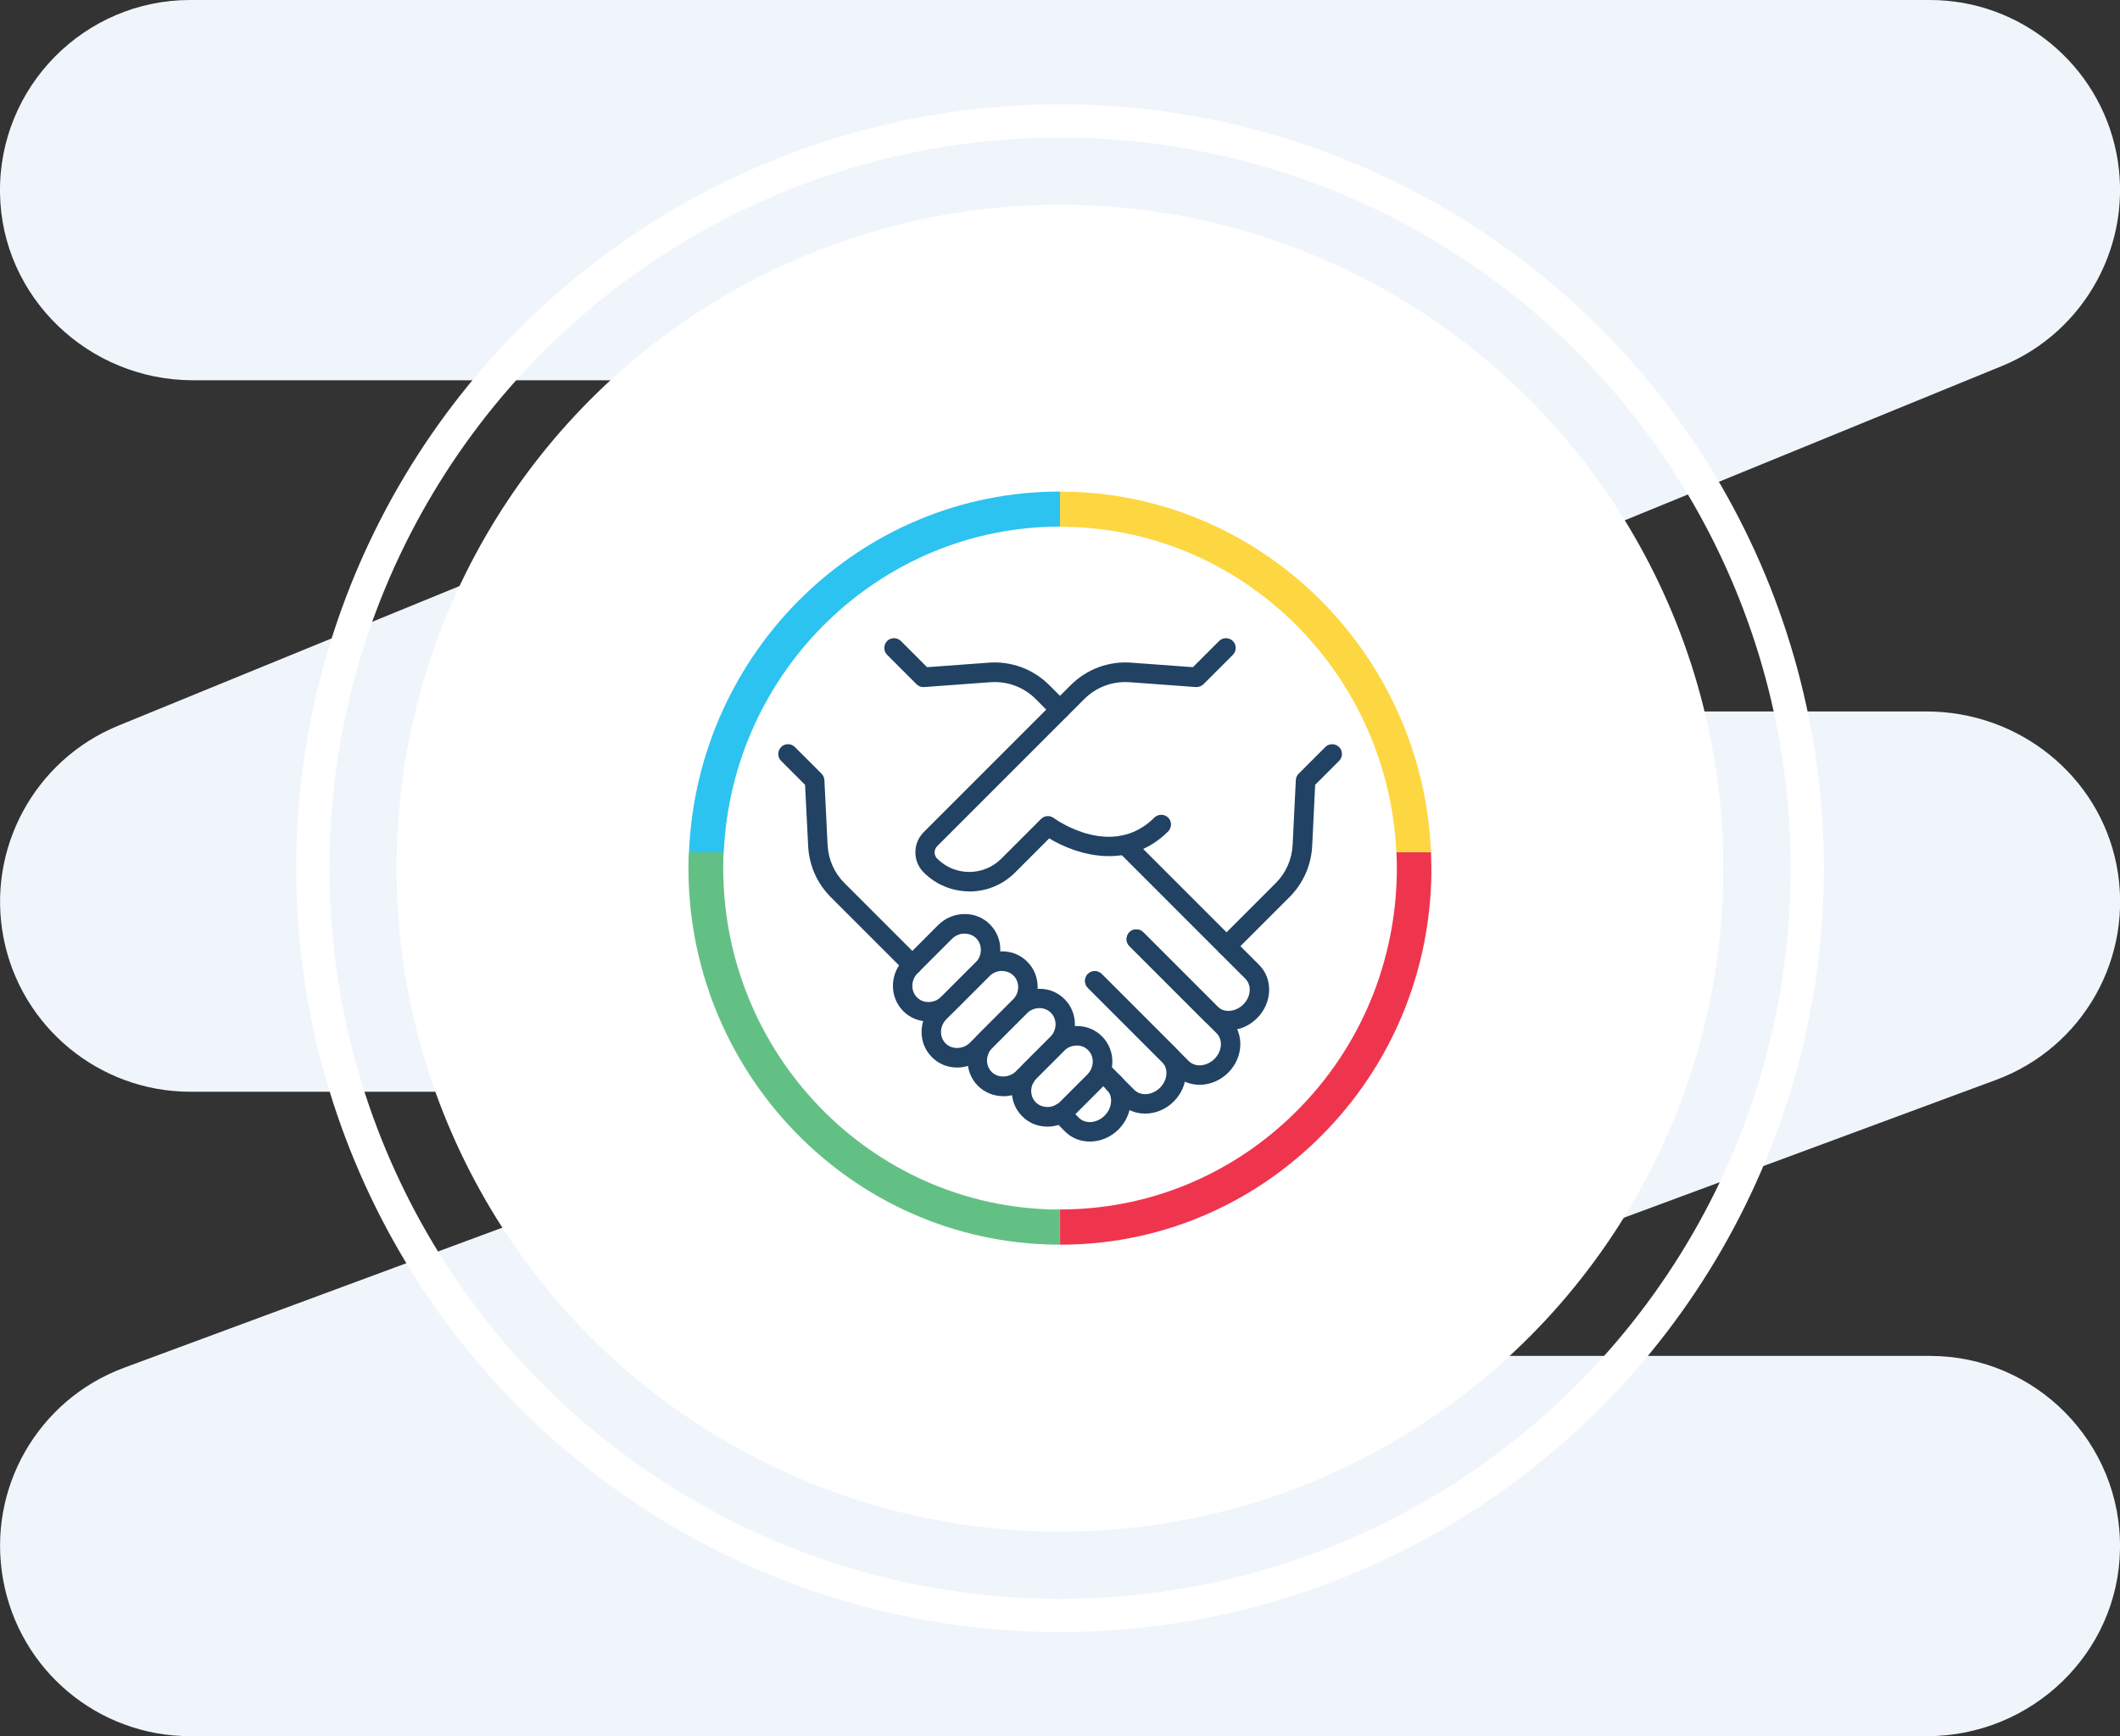 <?xml version="1.0" encoding="UTF-8"?>
<svg id="Layer_2" data-name="Layer 2" xmlns="http://www.w3.org/2000/svg" viewBox="0 0 191.97 157.21">
  <rect x="0" y="0" width="191.97" height="157.21" fill="#333333" stroke="none"/>
  <defs>
    <style>
      .cls-1 {
        stroke: #fff;
        stroke-miterlimit: 10;
        stroke-width: 3px;
      }

      .cls-1, .cls-2 {
        fill: none;
      }

      .cls-2, .cls-3, .cls-4, .cls-5, .cls-6, .cls-7, .cls-8, .cls-9 {
        stroke-width: 0px;
      }

      .cls-3 {
        fill: #2cc3f0;
      }

      .cls-4 {
        fill: #214263;
      }

      .cls-5 {
        fill: #63c084;
      }

      .cls-6 {
        fill: #ef354e;
      }

      .cls-7 {
        fill: #fff;
      }

      .cls-8 {
        fill: #f0f5fc;
      }

      .cls-9 {
        fill: #fdd742;
      }
    </style>
  </defs>
  <g id="Layer_1-2" data-name="Layer 1">
    <g>
      <path class="cls-8" d="m17.22,0C7.64,0-.14,7.87,0,17.48c.14,9.45,8.03,16.95,17.47,16.95h59.67c.87,0,1.69.53,1.95,1.35.32.99-.18,2.03-1.12,2.41L10.7,65.71c-7.59,3.11-11.96,11.2-10.37,19.25,1.58,8.05,8.69,13.89,16.89,13.89h50.5c.88,0,1.71.54,1.96,1.39.3,1-.23,2.05-1.19,2.4l-57.25,21.2c-7.83,2.9-12.44,10.97-10.96,19.18,1.47,8.21,8.6,14.18,16.94,14.18h157.28c9.45,0,17.33-7.5,17.47-16.95.15-9.61-7.63-17.48-17.21-17.48h-50.5c-.88,0-1.71-.54-1.96-1.39-.3-1,.23-2.05,1.19-2.4l57.25-21.2c7.91-2.93,12.54-11.14,10.92-19.44-1.59-8.14-8.89-13.92-17.19-13.92h-59.64c-.87,0-1.69-.53-1.95-1.35-.32-.99.18-2.03,1.12-2.41l67.28-27.52c7.59-3.11,11.96-11.2,10.37-19.25C190.07,5.84,182.96,0,174.76,0H17.22Z"/>
      <circle class="cls-7" cx="95.98" cy="78.61" r="60.07"/>
      <circle class="cls-1" cx="95.99" cy="78.61" r="67.66"/>
    </g>
    <g>
      <g>
        <g>
          <path class="cls-4" d="m111.06,86.55c-.23,0-.45-.09-.62-.26-.34-.34-.34-.9,0-1.25l5.08-5.08c.92-.92,1.46-2.14,1.53-3.44l.29-5.89c.01-.22.1-.42.26-.58l2.41-2.41c.34-.34.9-.34,1.25,0,.34.34.34.9,0,1.25l-2.17,2.17-.27,5.55c-.09,1.74-.81,3.37-2.04,4.6l-5.08,5.08c-.17.17-.4.26-.62.26Z"/>
          <path class="cls-4" d="m90.84,99.25c-.87,0-1.68-.33-2.29-.94-1.27-1.27-1.24-3.38.07-4.69l3.08-3.08c.64-.64,1.53-1.01,2.42-1.01s1.67.33,2.28.94c1.28,1.28,1.24,3.38-.07,4.7h0l-3.08,3.08c-.65.65-1.51,1.01-2.41,1.01Zm3.28-7.97c-.43,0-.86.18-1.17.5l-3.08,3.08c-.63.63-.66,1.61-.07,2.2.58.58,1.59.54,2.21-.07l3.08-3.08c.63-.63.66-1.62.07-2.21-.27-.27-.64-.42-1.03-.42Zm1.59,3.25h0,0Z"/>
          <path class="cls-4" d="m86.67,96.66c-.87,0-1.68-.33-2.28-.94-.61-.6-.94-1.41-.94-2.28,0-.91.36-1.77,1.01-2.42l3.87-3.87c.65-.65,1.51-1.01,2.41-1.01s1.68.33,2.28.94c.61.6.94,1.41.94,2.28,0,.91-.36,1.77-1.01,2.42h0s-3.87,3.87-3.87,3.87c-.65.65-1.51,1.01-2.41,1.01Zm4.08-8.75c-.44,0-.85.17-1.17.49l-3.87,3.87c-.32.32-.5.73-.5,1.17,0,.4.15.77.42,1.04.57.57,1.59.54,2.2-.07l3.87-3.87c.32-.32.5-.74.5-1.17,0-.39-.15-.76-.42-1.03-.27-.27-.64-.42-1.04-.42Zm1.59,3.25h0,0Z"/>
          <path class="cls-4" d="m82.61,88.25c-.23,0-.45-.09-.62-.26l-6.77-6.77c-1.23-1.23-1.95-2.86-2.04-4.6l-.28-5.56-2.17-2.17c-.34-.34-.34-.9,0-1.25s.9-.34,1.25,0l2.41,2.41c.15.15.25.36.26.58l.29,5.89c.07,1.3.61,2.53,1.53,3.44l6.77,6.77c.34.34.34.9,0,1.25-.17.17-.4.26-.62.26Z"/>
          <path class="cls-4" d="m92.82,98.46c-.24,0-.48-.1-.65-.29l-.07-.08c-.33-.36-.3-.92.06-1.24.36-.33.92-.3,1.24.06l.07.08c.33.36.3.92-.06,1.24-.17.15-.38.23-.59.23Z"/>
          <path class="cls-4" d="m98.68,103.36c-.82,0-1.63-.3-2.23-.9l-1.02-1.03c-.34-.35-.34-.9,0-1.25.35-.34.9-.34,1.25,0l1.02,1.03c.59.59,1.63.5,2.33-.2.35-.35.55-.79.58-1.26.02-.43-.11-.81-.38-1.07l-1.14-1.14c-.34-.34-.34-.9,0-1.25.34-.34.9-.34,1.25,0l1.14,1.14c.62.61.95,1.49.9,2.42-.05.9-.44,1.75-1.09,2.41-.73.73-1.67,1.1-2.59,1.1Z"/>
          <path class="cls-4" d="m103.69,100.83c-.82,0-1.63-.3-2.23-.9l-1.24-1.24c-.34-.34-.34-.9,0-1.25s.9-.34,1.25,0l1.24,1.24c.59.59,1.63.5,2.33-.19.7-.7.78-1.74.19-2.33l-6.71-6.71c-.34-.34-.34-.9,0-1.25.34-.34.9-.34,1.25,0l6.71,6.71c1.28,1.28,1.19,3.44-.19,4.82-.73.73-1.67,1.1-2.59,1.1Z"/>
          <path class="cls-4" d="m108.62,98.22c-.82,0-1.63-.3-2.23-.9l-7.89-7.89c-.34-.34-.34-.9,0-1.25.34-.34.9-.34,1.25,0l7.89,7.89c.59.59,1.63.5,2.33-.19.7-.7.78-1.74.19-2.33l-7.89-7.89c-.34-.34-.34-.9,0-1.25s.9-.34,1.25,0l7.89,7.89c1.28,1.28,1.19,3.44-.19,4.82-.73.73-1.67,1.1-2.59,1.1Z"/>
          <path class="cls-4" d="m111.23,93.29c-.82,0-1.63-.3-2.23-.9l-6.73-6.73c-.34-.34-.34-.9,0-1.25s.9-.34,1.25,0l6.73,6.73c.59.59,1.63.5,2.33-.19s.78-1.74.19-2.33l-11.5-11.5c-.34-.34-.34-.9,0-1.25.34-.34.9-.34,1.25,0l11.5,11.5c1.28,1.28,1.19,3.44-.19,4.82-.73.73-1.67,1.1-2.59,1.1Z"/>
          <path class="cls-4" d="m95.99,65.14c-.23,0-.45-.09-.62-.26l-1.59-1.59c-1.08-1.08-2.57-1.63-4.09-1.52l-6.01.44c-.25.02-.51-.07-.69-.26l-2.66-2.66c-.34-.34-.34-.9,0-1.25.34-.34.9-.34,1.25,0l2.37,2.37,5.6-.41c2.03-.15,4.02.59,5.46,2.03l1.59,1.59c.34.34.34.9,0,1.25-.17.17-.4.26-.62.26Z"/>
        </g>
        <path class="cls-4" d="m94.84,102.01c-.87,0-1.68-.33-2.28-.94-1.02-1.01-1.24-2.63-.51-3.92.15-.28.35-.55.58-.78l2.46-2.46c.65-.65,1.51-1.01,2.41-1.01s1.68.33,2.29.94c1.28,1.28,1.24,3.38-.07,4.7,0,0,0,0,0,0l-2.46,2.46c-.24.24-.5.44-.79.59-.48.27-1.05.42-1.63.42Zm2.66-7.34c-.44,0-.85.17-1.17.49l-2.46,2.46c-.11.11-.21.24-.29.38-.34.61-.25,1.36.22,1.82.46.46,1.24.54,1.81.22.15-.08.28-.17.39-.29l2.46-2.46c.63-.63.66-1.62.07-2.21-.35-.35-.76-.42-1.04-.42Zm1.59,3.25h0,0Z"/>
        <path class="cls-4" d="m87.79,80.71c-1.57,0-3.04-.61-4.15-1.72-.49-.49-.75-1.13-.75-1.82s.27-1.33.75-1.82l13.32-13.32c1.44-1.44,3.43-2.18,5.46-2.03l5.6.41,2.37-2.37c.34-.34.9-.34,1.25,0,.34.34.34.9,0,1.25l-2.66,2.66c-.18.18-.43.27-.69.26l-6.01-.44c-1.52-.11-3.01.44-4.09,1.52l-13.32,13.32c-.15.15-.24.36-.24.57s.08.42.24.57c.78.78,1.81,1.2,2.9,1.2s2.13-.43,2.9-1.2l3.6-3.6c.31-.31.79-.34,1.14-.09.21.16,5.3,3.78,9.12-.03.34-.34.9-.34,1.25,0,.34.34.34.9,0,1.25-3.58,3.58-8.28,2.15-10.77.63l-3.09,3.09c-1.11,1.11-2.58,1.72-4.15,1.72Z"/>
        <path class="cls-4" d="m84.08,92.49c-.87,0-1.68-.33-2.29-.94-1.27-1.27-1.24-3.38.07-4.7l.14-.13,2.94-2.95c.65-.65,1.51-1.01,2.41-1.01s1.68.33,2.29.94c.62.62.96,1.46.94,2.35-.02.88-.38,1.71-1.01,2.34l-3.1,3.1c-.62.62-1.5.99-2.4.99Zm3.28-7.96c-.44,0-.85.17-1.17.49l-3.1,3.1c-.61.61-.64,1.6-.05,2.19.35.35.76.42,1.04.42.43,0,.86-.18,1.17-.49l.13-.12,2.95-2.95s0,0,0,0c.31-.31.48-.71.49-1.14,0-.41-.14-.79-.42-1.07-.35-.35-.76-.42-1.04-.42Z"/>
      </g>
      <g>
        <path class="cls-2" d="m97.02,47.71c-.35-.01-.69-.02-1.03-.02v29.49h30.45c-.72-15.93-13.44-28.92-29.42-29.47Z"/>
        <path class="cls-2" d="m95.99,47.69s0,0-.01,0c-16.22,0-29.69,12.99-30.44,29.49h30.46v-29.49Z"/>
        <path class="cls-2" d="m65.53,77.17c0,.13-.02.25-.02.38-.57,17.04,12.64,31.37,29.44,31.95.35.01.69,0,1.03,0v-32.34h-30.46Z"/>
        <path class="cls-2" d="m95.99,109.51c7.76,0,15.12-2.92,20.82-8.32,5.95-5.64,9.38-13.29,9.66-21.54.03-.83.01-1.66-.02-2.48h-30.45v32.34Z"/>
        <path class="cls-9" d="m97.02,47.71c15.98.55,28.7,13.54,29.42,29.47h3.14c-.72-17.63-14.78-32.04-32.46-32.65-.38-.01-.76-.01-1.14-.01v3.18c.34,0,.69,0,1.03.02Z"/>
        <path class="cls-3" d="m95.98,47.69s0,0,.01,0v-3.18c-17.97-.03-32.85,14.39-33.6,32.66h3.15c.75-16.5,14.23-29.49,30.44-29.49Z"/>
        <path class="cls-6" d="m129.59,77.17h-3.14c.04.82.05,1.64.02,2.48-.28,8.25-3.71,15.9-9.66,21.54-5.7,5.4-13.06,8.32-20.82,8.32v3.19s.02,0,.03,0c8.55,0,16.66-3.24,22.93-9.18,6.57-6.22,10.35-14.66,10.65-23.76.03-.87.01-1.73-.02-2.59Zm-1.55,2.53h.01-.01Z"/>
        <path class="cls-5" d="m94.95,109.5c-16.8-.58-30.01-14.91-29.44-31.95,0-.13.02-.25.02-.38h-3.15c0,.09-.01.18-.02.27-.63,18.79,13.94,34.6,32.48,35.24.38.01.76.02,1.14.02v-3.19c-.34,0-.69,0-1.03,0Z"/>
      </g>
    </g>
  </g>
</svg>